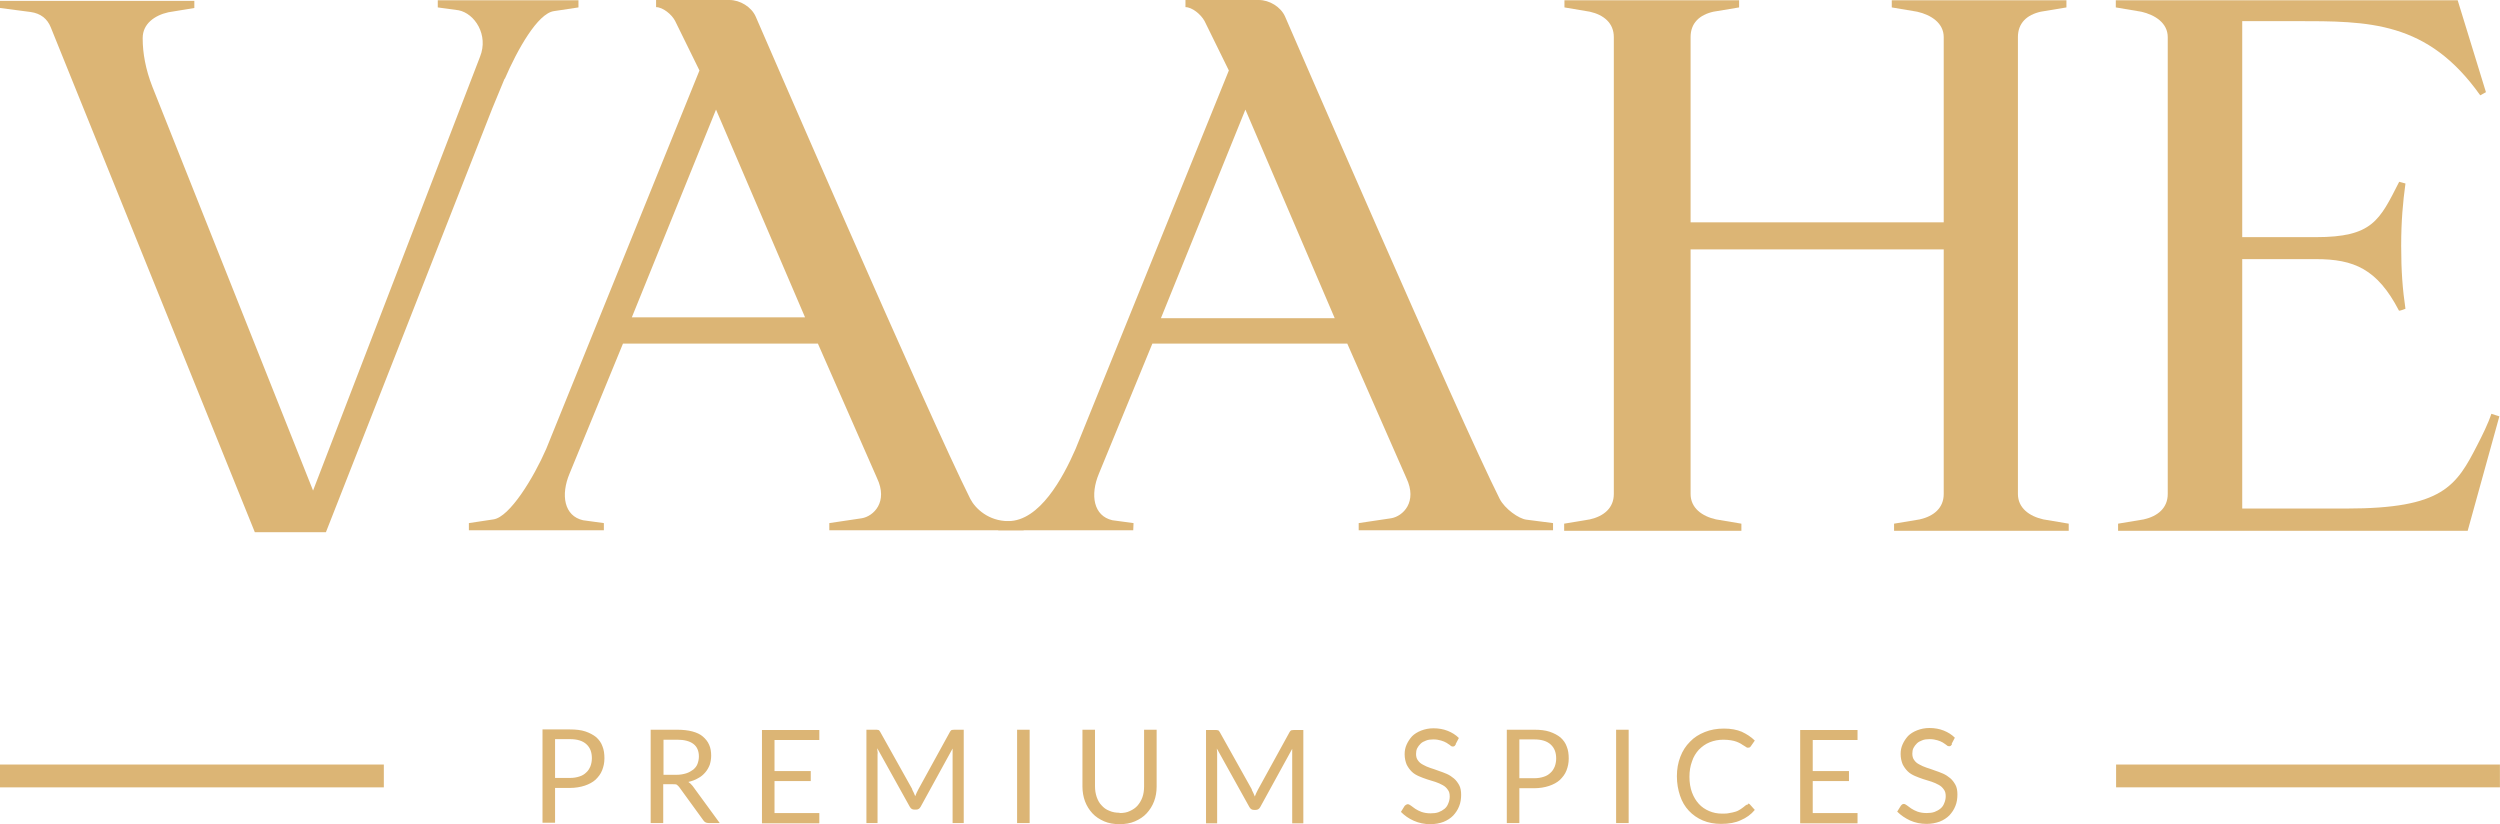 <svg xmlns="http://www.w3.org/2000/svg" fill="none" viewBox="0 0 364 120" height="120" width="364">
<g clip-path="url(#clip0_173_445)">
<path fill="#DCB575" d="M80.817 114.723V119.792H78.989V106.205H82.978C83.85 106.205 84.598 106.288 85.222 106.496C85.845 106.704 86.385 106.995 86.8 107.327C87.216 107.701 87.549 108.158 87.715 108.657C87.922 109.155 88.005 109.737 88.005 110.402C88.005 111.067 87.881 111.607 87.673 112.147C87.465 112.687 87.133 113.103 86.717 113.518C86.302 113.892 85.762 114.183 85.138 114.391C84.515 114.598 83.767 114.723 82.978 114.723H80.817ZM80.817 113.269H82.978C83.518 113.269 83.975 113.186 84.349 113.061C84.764 112.936 85.097 112.729 85.346 112.479C85.637 112.23 85.803 111.939 85.969 111.565C86.094 111.233 86.177 110.817 86.177 110.402C86.177 109.529 85.928 108.864 85.388 108.366C84.848 107.867 84.058 107.618 82.978 107.618H80.817V113.227V113.269ZM96.565 114.141V119.834H94.737V106.247H98.559C99.432 106.247 100.18 106.33 100.803 106.496C101.427 106.662 101.967 106.911 102.341 107.244C102.715 107.576 103.047 107.95 103.255 108.449C103.463 108.906 103.546 109.446 103.546 110.028C103.546 110.526 103.463 110.942 103.338 111.357C103.172 111.773 102.964 112.147 102.673 112.479C102.382 112.812 102.05 113.103 101.634 113.31C101.219 113.56 100.762 113.726 100.222 113.85C100.429 113.975 100.637 114.183 100.845 114.432L104.792 119.834H103.172C102.839 119.834 102.59 119.709 102.424 119.46L98.892 114.598C98.892 114.598 98.684 114.349 98.559 114.266C98.435 114.183 98.227 114.183 97.978 114.183H96.565V114.141ZM96.565 112.812H98.476C99.017 112.812 99.474 112.729 99.889 112.604C100.305 112.479 100.637 112.272 100.928 112.064C101.219 111.814 101.427 111.565 101.551 111.233C101.676 110.9 101.759 110.526 101.759 110.152C101.759 109.363 101.51 108.74 100.969 108.324C100.429 107.909 99.64 107.701 98.601 107.701H96.607V112.812H96.565ZM119.294 106.247V107.742H112.77V112.272H118.047V113.726H112.77V118.38H119.294V119.875H110.942V106.288H119.294V106.247ZM132.798 114.931C132.798 114.931 132.964 115.263 133.047 115.429C133.13 115.596 133.172 115.762 133.255 115.928C133.338 115.762 133.379 115.596 133.463 115.429C133.546 115.263 133.629 115.097 133.712 114.931L138.324 106.537C138.324 106.537 138.49 106.288 138.573 106.288C138.656 106.288 138.781 106.247 138.947 106.247H140.319V119.834H138.698V109.862C138.698 109.862 138.698 109.571 138.698 109.446C138.698 109.28 138.698 109.155 138.698 108.989L134.044 117.465C133.878 117.756 133.67 117.881 133.379 117.881H133.13C132.839 117.881 132.632 117.756 132.465 117.465L127.729 108.947C127.729 108.947 127.729 109.28 127.77 109.446C127.812 109.612 127.77 109.737 127.77 109.862V119.834H126.15V106.247H127.521C127.521 106.247 127.812 106.247 127.895 106.288C127.978 106.288 128.061 106.413 128.144 106.537L132.839 114.931H132.798ZM149.917 119.834H148.089V106.247H149.917V119.834ZM163.006 118.38C163.587 118.38 164.086 118.296 164.501 118.089C164.958 117.881 165.332 117.632 165.623 117.299C165.914 116.967 166.163 116.551 166.33 116.094C166.496 115.637 166.579 115.097 166.579 114.515V106.247H168.407V114.515C168.407 115.305 168.283 116.011 168.033 116.676C167.784 117.341 167.41 117.923 166.953 118.421C166.496 118.92 165.914 119.294 165.249 119.585C164.584 119.875 163.837 120 163.006 120C162.174 120 161.427 119.875 160.762 119.585C160.097 119.294 159.515 118.92 159.058 118.421C158.601 117.923 158.227 117.341 157.978 116.676C157.729 116.011 157.604 115.263 157.604 114.515V106.247H159.432V114.474C159.432 115.055 159.515 115.554 159.681 116.053C159.848 116.51 160.055 116.925 160.388 117.258C160.679 117.59 161.053 117.881 161.51 118.047C161.967 118.255 162.465 118.338 163.006 118.338V118.38ZM182.244 114.972C182.244 114.972 182.41 115.305 182.493 115.471C182.576 115.637 182.618 115.803 182.701 115.97C182.784 115.803 182.825 115.637 182.909 115.471C182.992 115.305 183.075 115.139 183.158 114.972L187.77 106.579C187.77 106.579 187.936 106.33 188.019 106.33C188.102 106.33 188.227 106.288 188.393 106.288H189.765V119.875H188.144V109.903C188.144 109.903 188.144 109.612 188.144 109.488C188.144 109.321 188.144 109.197 188.144 109.031L183.49 117.507C183.324 117.798 183.116 117.923 182.825 117.923H182.576C182.285 117.923 182.078 117.798 181.911 117.507L177.174 108.989C177.174 108.989 177.174 109.321 177.216 109.488C177.216 109.654 177.216 109.778 177.216 109.903V119.875H175.596V106.288H176.967C176.967 106.288 177.258 106.288 177.341 106.33C177.424 106.33 177.507 106.454 177.59 106.579L182.285 114.972H182.244ZM211.953 108.407C211.953 108.407 211.828 108.573 211.787 108.615C211.704 108.657 211.662 108.698 211.537 108.698C211.413 108.698 211.288 108.657 211.163 108.532C211.039 108.407 210.831 108.324 210.623 108.158C210.415 108.033 210.125 107.909 209.834 107.826C209.543 107.742 209.169 107.659 208.712 107.659C208.296 107.659 207.922 107.701 207.632 107.826C207.299 107.95 207.05 108.075 206.842 108.283C206.634 108.49 206.468 108.698 206.343 108.947C206.219 109.197 206.177 109.488 206.177 109.778C206.177 110.152 206.26 110.485 206.468 110.734C206.634 110.983 206.884 111.191 207.216 111.357C207.507 111.524 207.881 111.69 208.255 111.814C208.629 111.939 209.044 112.064 209.46 112.23C209.875 112.355 210.249 112.521 210.665 112.687C211.039 112.853 211.413 113.103 211.704 113.352C211.994 113.601 212.244 113.934 212.452 114.308C212.659 114.682 212.742 115.18 212.742 115.72C212.742 116.302 212.659 116.884 212.452 117.382C212.244 117.923 211.953 118.338 211.579 118.754C211.205 119.128 210.706 119.46 210.166 119.668C209.626 119.875 208.961 120 208.255 120C207.382 120 206.593 119.834 205.845 119.501C205.097 119.169 204.515 118.754 203.975 118.213L204.515 117.341C204.515 117.341 204.64 117.216 204.723 117.175C204.806 117.133 204.889 117.091 204.972 117.091C205.097 117.091 205.263 117.175 205.429 117.299C205.596 117.424 205.803 117.59 206.053 117.756C206.302 117.923 206.634 118.089 206.967 118.213C207.341 118.338 207.756 118.421 208.296 118.421C208.712 118.421 209.127 118.38 209.46 118.255C209.792 118.13 210.083 117.964 210.332 117.756C210.582 117.549 210.748 117.299 210.873 116.967C210.997 116.676 211.08 116.344 211.08 115.97C211.08 115.554 210.997 115.222 210.789 114.972C210.623 114.723 210.374 114.474 210.042 114.308C209.751 114.141 209.377 113.975 209.003 113.85C208.629 113.726 208.213 113.601 207.798 113.477C207.382 113.352 207.008 113.186 206.593 113.019C206.219 112.853 205.845 112.646 205.554 112.355C205.263 112.064 205.014 111.731 204.806 111.316C204.64 110.9 204.515 110.402 204.515 109.82C204.515 109.321 204.598 108.864 204.806 108.407C205.014 107.95 205.263 107.576 205.596 107.202C205.928 106.87 206.385 106.579 206.925 106.371C207.465 106.164 208.047 106.039 208.712 106.039C209.46 106.039 210.166 106.164 210.789 106.413C211.413 106.662 211.953 106.995 212.41 107.452L211.953 108.324V108.407ZM221.219 114.765V119.834H219.391V106.247H223.379C224.252 106.247 225 106.33 225.623 106.537C226.247 106.745 226.787 107.036 227.202 107.369C227.618 107.742 227.95 108.2 228.116 108.698C228.324 109.197 228.407 109.778 228.407 110.443C228.407 111.108 228.283 111.648 228.075 112.188C227.867 112.729 227.535 113.144 227.119 113.56C226.704 113.934 226.163 114.224 225.54 114.432C224.917 114.64 224.169 114.765 223.379 114.765H221.219ZM221.219 113.31H223.379C223.92 113.31 224.377 113.227 224.751 113.103C225.166 112.978 225.499 112.77 225.748 112.521C226.039 112.272 226.205 111.981 226.371 111.607C226.496 111.274 226.579 110.859 226.579 110.443C226.579 109.571 226.33 108.906 225.789 108.407C225.249 107.909 224.46 107.659 223.379 107.659H221.219V113.269V113.31ZM237.133 119.834H235.305V106.247H237.133V119.834ZM254.501 117.008C254.501 117.008 254.709 117.008 254.792 117.133L255.499 117.923C254.958 118.587 254.252 119.086 253.463 119.418C252.673 119.792 251.717 119.959 250.596 119.959C249.598 119.959 248.726 119.792 247.936 119.46C247.147 119.128 246.44 118.629 245.9 118.047C245.319 117.424 244.903 116.718 244.612 115.845C244.321 114.972 244.155 114.058 244.155 113.019C244.155 111.981 244.321 111.067 244.654 110.194C244.986 109.321 245.443 108.615 246.066 107.992C246.648 107.369 247.396 106.911 248.227 106.579C249.058 106.247 249.972 106.08 251.011 106.08C252.05 106.08 252.881 106.247 253.587 106.537C254.294 106.87 254.958 107.285 255.499 107.826L254.917 108.657C254.917 108.657 254.834 108.781 254.751 108.823C254.709 108.823 254.626 108.864 254.501 108.864C254.418 108.864 254.335 108.864 254.252 108.781C254.169 108.74 254.044 108.657 253.92 108.573C253.795 108.49 253.629 108.407 253.463 108.283C253.296 108.2 253.089 108.075 252.839 107.992C252.59 107.909 252.341 107.826 252.008 107.784C251.717 107.742 251.343 107.701 250.928 107.701C250.222 107.701 249.557 107.826 248.934 108.075C248.31 108.324 247.812 108.698 247.355 109.155C246.939 109.612 246.565 110.194 246.357 110.859C246.108 111.524 245.983 112.272 245.983 113.103C245.983 113.934 246.108 114.723 246.357 115.388C246.607 116.053 246.939 116.593 247.355 117.05C247.77 117.507 248.269 117.839 248.85 118.089C249.432 118.338 250.055 118.463 250.72 118.463C251.136 118.463 251.468 118.463 251.801 118.38C252.133 118.338 252.424 118.255 252.715 118.172C253.006 118.089 253.255 117.923 253.463 117.798C253.712 117.632 253.92 117.465 254.169 117.258C254.294 117.175 254.377 117.133 254.501 117.133V117.008ZM270.457 106.247V107.742H263.934V112.272H269.21V113.726H263.934V118.38H270.457V119.875H262.105V106.288H270.457V106.247ZM284.21 108.366C284.21 108.366 284.086 108.532 284.044 108.573C284.003 108.615 283.92 108.657 283.795 108.657C283.67 108.657 283.546 108.615 283.421 108.49C283.296 108.366 283.089 108.283 282.881 108.116C282.673 107.992 282.382 107.867 282.091 107.784C281.801 107.701 281.427 107.618 280.969 107.618C280.554 107.618 280.18 107.659 279.889 107.784C279.557 107.909 279.307 108.033 279.1 108.241C278.892 108.449 278.726 108.657 278.601 108.906C278.476 109.155 278.435 109.446 278.435 109.737C278.435 110.111 278.518 110.443 278.726 110.693C278.892 110.942 279.141 111.15 279.474 111.316C279.765 111.482 280.138 111.648 280.512 111.773C280.886 111.898 281.302 112.022 281.717 112.188C282.133 112.313 282.507 112.479 282.922 112.646C283.296 112.812 283.67 113.061 283.961 113.31C284.252 113.56 284.501 113.892 284.709 114.266C284.917 114.64 285 115.139 285 115.679C285 116.26 284.917 116.842 284.709 117.341C284.501 117.881 284.21 118.296 283.837 118.712C283.463 119.086 282.964 119.418 282.424 119.626C281.842 119.834 281.219 119.959 280.512 119.959C279.64 119.959 278.85 119.792 278.102 119.46C277.396 119.128 276.773 118.712 276.233 118.172L276.773 117.299C276.773 117.299 276.897 117.175 276.939 117.133C277.022 117.091 277.105 117.05 277.188 117.05C277.313 117.05 277.479 117.133 277.645 117.258C277.812 117.382 278.019 117.549 278.269 117.715C278.518 117.881 278.85 118.047 279.183 118.172C279.557 118.296 279.972 118.38 280.512 118.38C280.928 118.38 281.343 118.338 281.676 118.213C282.008 118.089 282.299 117.923 282.548 117.715C282.798 117.507 282.964 117.258 283.089 116.925C283.213 116.634 283.296 116.302 283.296 115.928C283.296 115.513 283.213 115.18 283.006 114.931C282.839 114.682 282.59 114.432 282.258 114.266C281.967 114.1 281.593 113.934 281.219 113.809C280.845 113.684 280.429 113.56 280.014 113.435C279.598 113.31 279.224 113.144 278.809 112.978C278.435 112.812 278.061 112.604 277.77 112.313C277.479 112.022 277.23 111.69 277.022 111.274C276.856 110.859 276.731 110.36 276.731 109.778C276.731 109.28 276.814 108.823 277.022 108.366C277.23 107.909 277.479 107.535 277.812 107.161C278.144 106.828 278.601 106.537 279.141 106.33C279.681 106.122 280.263 105.997 280.928 105.997C281.676 105.997 282.382 106.122 283.006 106.371C283.629 106.621 284.169 106.953 284.626 107.41L284.169 108.283L284.21 108.366Z" clip-rule="evenodd" fill-rule="evenodd"></path>
<path fill="#DCB575" d="M73.504 11.468C75.332 7.23 78.282 1.953 80.651 1.62L84.224 1.08V0.042H63.74V1.08L66.773 1.496C69.1 1.953 71.177 5.069 69.889 8.269L45.582 71.427L22.188 12.632C21.191 10.097 20.776 7.687 20.776 5.651V5.526C20.776 3.49 22.479 2.244 24.515 1.787L28.296 1.163V0.125H0V1.163L4.446 1.745C5.942 1.953 6.898 2.742 7.396 3.989L37.105 77.493H47.452L71.676 15.789L73.463 11.468H73.504Z" clip-rule="evenodd" fill-rule="evenodd"></path>
<path fill="#DCB575" d="M362.742 60.249C362.285 61.662 361.371 63.49 360.748 64.695C357.632 70.803 355.679 74.044 341.634 74.044H326.468V37.728H337.188C342.715 37.728 346.122 39.141 349.28 45.208C349.321 45.332 350.235 44.958 350.235 44.958C349.82 42.175 349.612 39.474 349.612 35.817C349.612 32.161 349.861 29.46 350.235 26.717L349.321 26.468C346.454 32.119 345.415 34.529 337.188 34.529H326.468V3.075H334.238C344.917 3.075 353.435 3.033 361.122 13.878L361.953 13.421L357.839 0.042H308.061V1.08L311.759 1.704C313.795 2.161 315.623 3.366 315.623 5.402V71.925C315.623 73.961 314.169 75.166 312.133 75.623L308.393 76.246V77.285H359.294L363.906 60.623L362.742 60.249Z" clip-rule="evenodd" fill-rule="evenodd"></path>
<path fill="#DCB575" d="M293.809 5.402C293.809 3.366 295.097 2.161 297.133 1.704L300.873 1.08V0.042H275.443V1.08L279.141 1.704C281.177 2.161 283.006 3.366 283.006 5.402V32.368H246.15V5.402C246.15 3.366 247.438 2.161 249.474 1.704L253.213 1.08V0.042H227.784V1.08L231.482 1.704C233.518 2.161 234.972 3.366 234.972 5.402V71.925C234.972 73.961 233.518 75.166 231.482 75.623L227.742 76.246V77.285H253.546V76.246L249.848 75.623C247.812 75.166 246.15 73.961 246.15 71.925V36.316H283.006V71.925C283.006 73.961 281.551 75.166 279.515 75.623L275.776 76.246V77.285H301.205V76.246L297.507 75.623C295.471 75.166 293.809 73.961 293.809 71.925V5.402Z" clip-rule="evenodd" fill-rule="evenodd"></path>
<path fill="#DCB575" d="M218.352 72.632C212.41 60.831 187.105 2.41 187.105 2.41C186.482 0.997 184.82 0 183.283 0H172.604V1.039C173.56 1.039 174.848 2.078 175.388 3.075L178.92 10.263L156.607 65.36C154.778 69.557 151.371 75.873 146.801 75.873L145.346 76.163V77.202H165L165.042 76.163L161.967 75.748C159.224 75.125 158.684 72.091 160.014 68.933L167.784 50.028H196.163L204.765 69.598C206.427 73.089 204.266 75.166 202.562 75.457L197.826 76.163V77.202H226.122V76.163L222.258 75.665C221.136 75.54 219.1 74.086 218.352 72.632ZM169.031 46.33L181.33 15.956L194.335 46.33H169.031Z" clip-rule="evenodd" fill-rule="evenodd"></path>
<path fill="#DCB575" d="M141.274 72.632C135.332 60.831 110.028 2.41 110.028 2.41C109.404 0.997 107.742 0 106.205 0H95.526V1.039C96.482 1.039 97.812 2.078 98.31 3.075L101.842 10.263L79.529 65.36C77.701 69.557 74.21 75.291 71.842 75.623L68.269 76.163V77.202H87.922V76.163L84.889 75.748C82.147 75.125 81.607 72.091 82.936 68.933L90.706 50.028H119.086L127.687 69.598C129.349 73.089 127.188 75.166 125.485 75.457L120.748 76.163V77.202H149.044V76.163L146.801 75.873C143.975 75.873 142.022 74.086 141.274 72.632ZM91.994 46.205L104.252 15.956L117.216 46.205H91.994Z" clip-rule="evenodd" fill-rule="evenodd"></path>
<path fill="#DCB575" d="M363.989 111.316H308.103V114.64H363.989V111.316Z"></path>
<path fill="#DCB575" d="M55.886 111.316H0V114.64H55.886V111.316Z"></path>
</g>
<defs>
<clipPath id="clip0_173_445">
<rect fill="white" height="120" width="363.989"></rect>
</clipPath>
</defs>
</svg>
